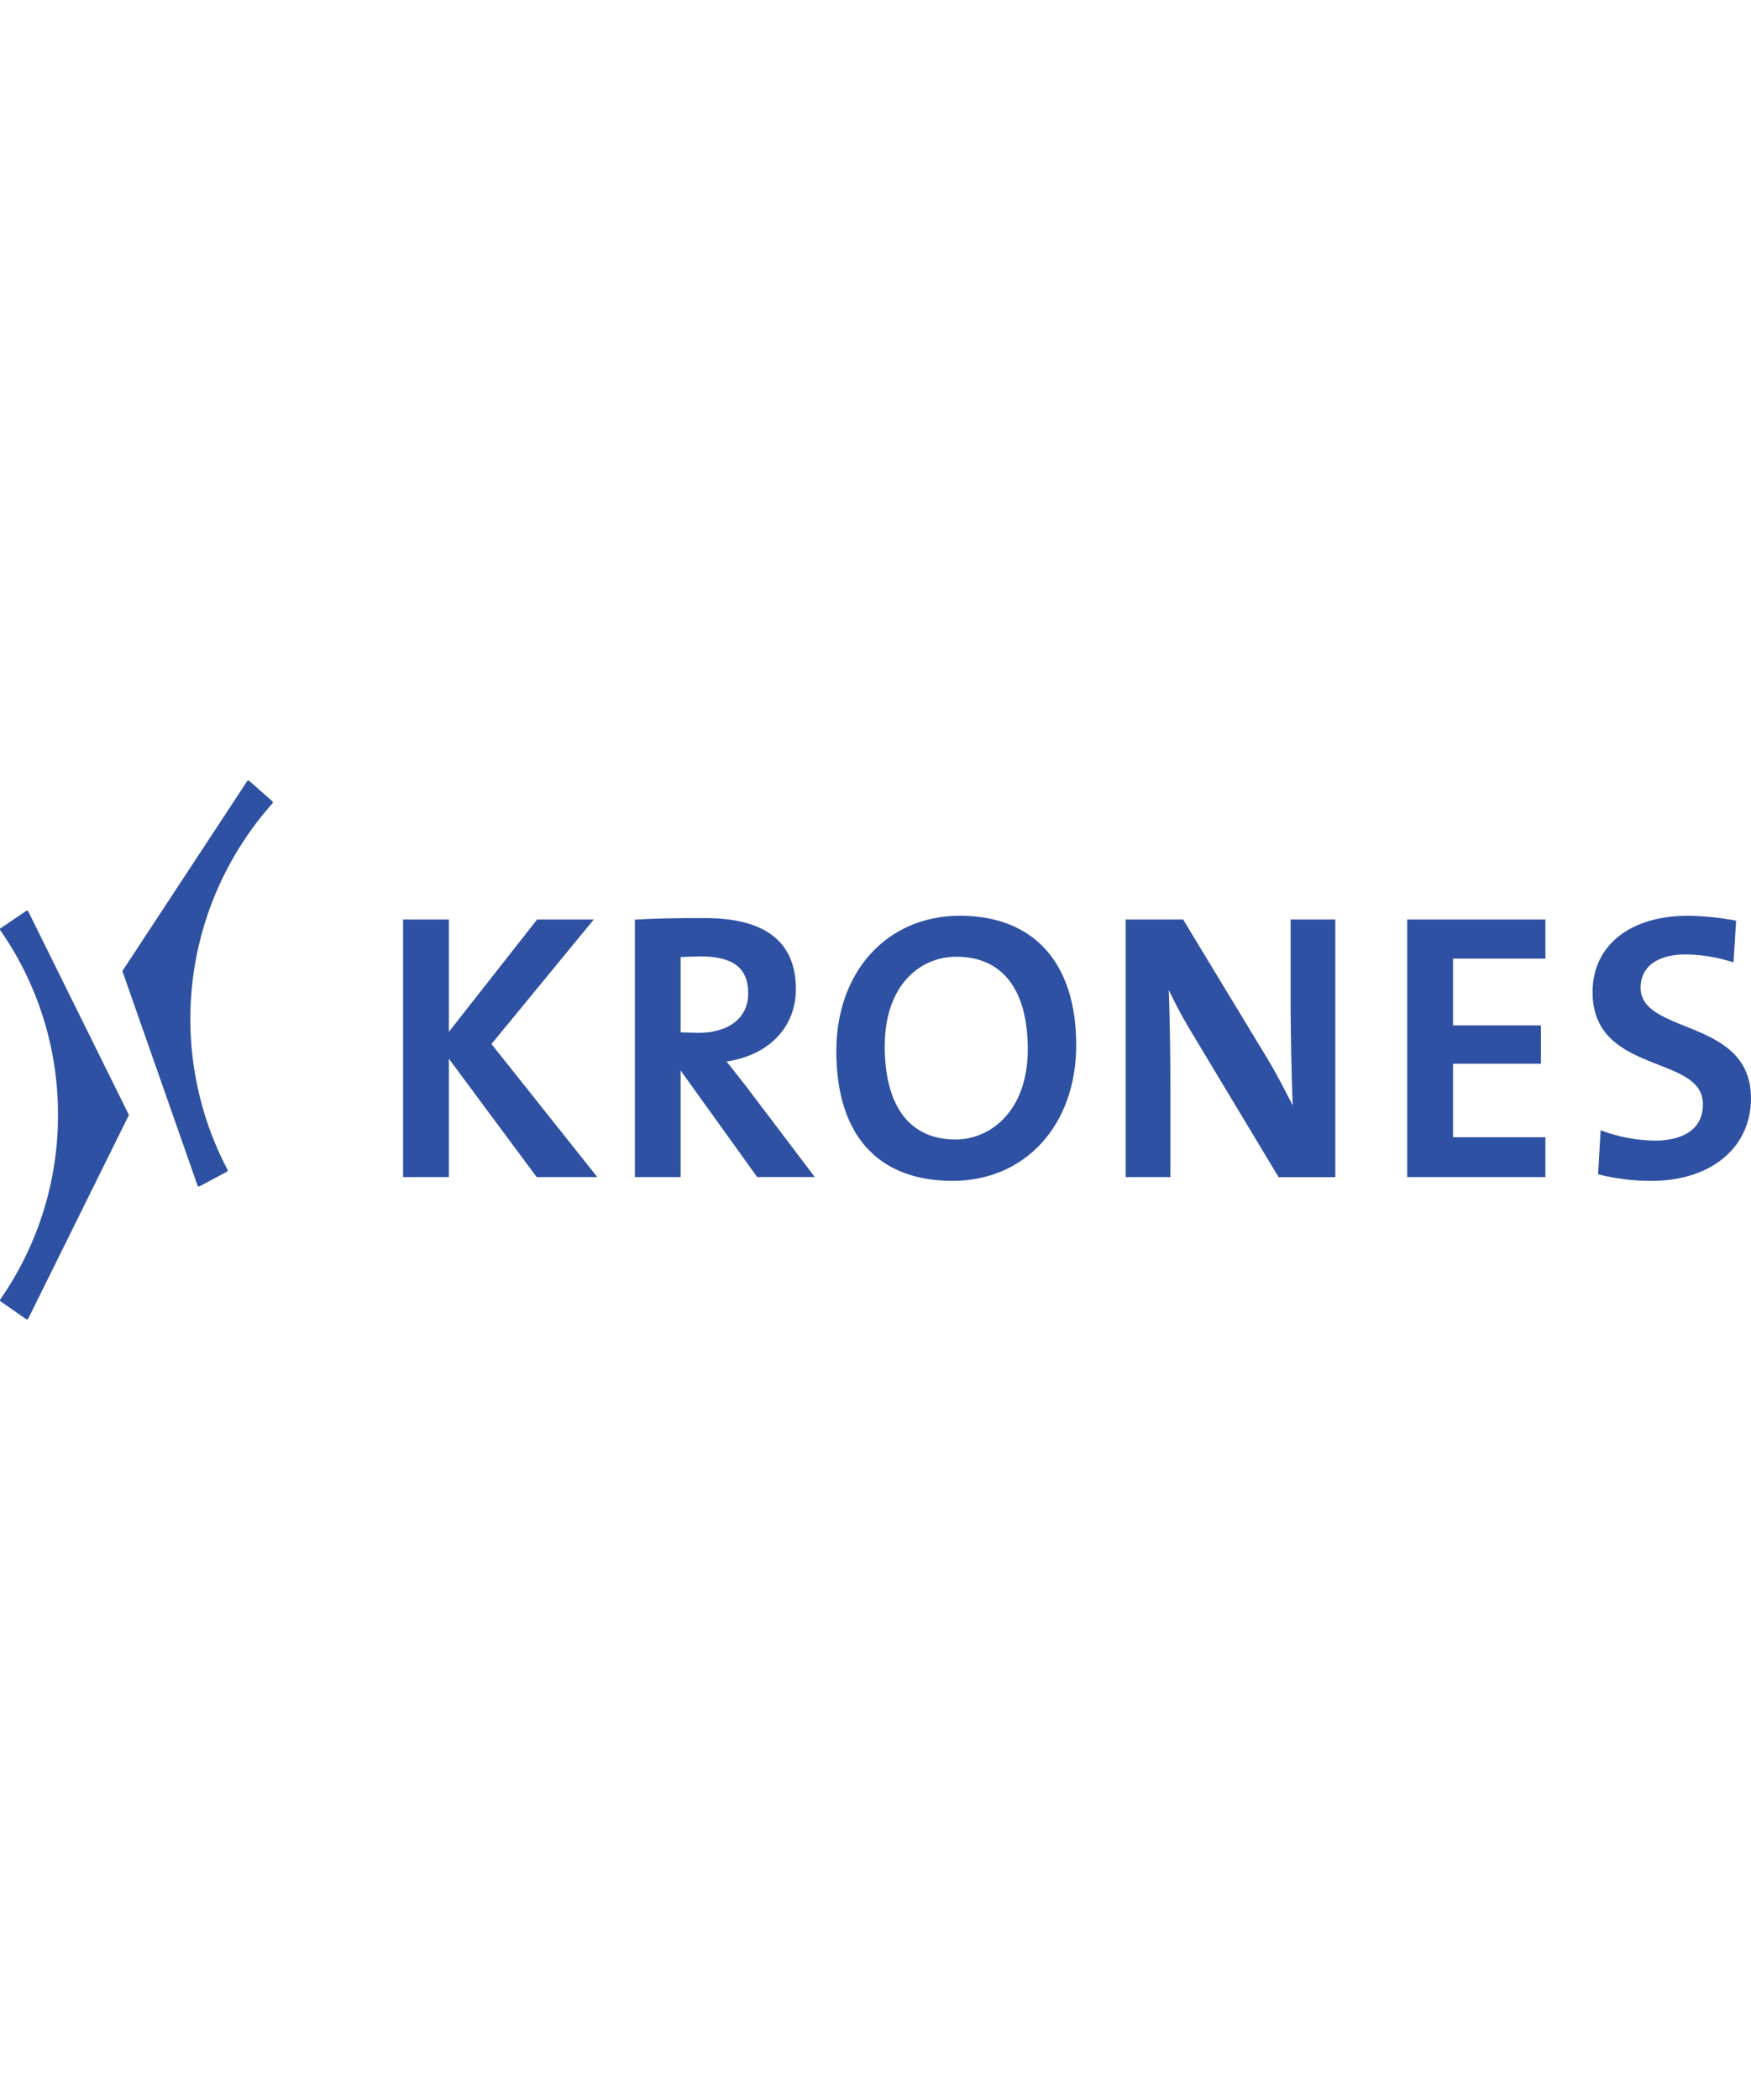 <?xml version="1.0"?>
<svg xmlns="http://www.w3.org/2000/svg" width="200" viewBox="0 0 779.53 239.76"><defs><style>.cls-1{fill:#2f51a3;}</style></defs><g id="Ebene_2" data-name="Ebene 2"><g id="svg2"><g id="layer1"><g id="g2536"><path id="path46" class="cls-1" d="M262,61.8H239.12l-39.29,50v-50H179.44V176.44h20.39V123.76l39.1,52.68h27L218.8,117.22,264.35,61.8H262"/><path id="path50" class="cls-1" d="M283.69,61.81l-1.05.06V176.44H303V129l34.09,47.42h25.65l-31-40.93-6.27-7.94L323.44,125c18.79-2.78,30.88-15.2,30.88-32.22,0-21-13.6-31.6-40.42-31.6C300.39,61.14,291.35,61.34,283.69,61.81ZM311.4,78.2c15,0,21.69,5.1,21.69,16.53,0,10.81-8.56,17.53-22.35,17.53L303,112V78.5l8.36-.3"/><path id="path54" class="cls-1" d="M372.32,120.37c0,37.23,18.37,57.74,51.73,57.74,32.43,0,55.07-24.85,55.07-60.4,0-36.59-18.86-57.57-51.74-57.57C395,60.14,372.32,84.91,372.32,120.37Zm21.56-2.16c0-27.52,16-39.84,31.84-39.84,20.53,0,31.84,14.62,31.84,41.17,0,27.59-16.68,40.17-32.18,40.17-20.32,0-31.5-14.74-31.5-41.5"/><path id="path58" class="cls-1" d="M593.35,61.8H574.57V96.23c0,15,.4,35.19.94,48.34-3.57-7-7.23-14.11-11.33-20.94L526.71,61.81H501.15V176.44h19.9V137.53c0-14.15-.26-32.56-.74-44.4A211.68,211.68,0,0,0,530.45,112l38.78,64.47h25.24V61.8h-1.12"/><path id="path62" class="cls-1" d="M686.88,61.8h-60.4V176.44H688V158.71H646.88V126H686V108.93H646.88V79.2H688V61.81h-1.12"/><path id="path66" class="cls-1" d="M709,94.07c0,20.85,15.51,26.94,29.19,32.32,10.69,4.2,19.93,7.83,19.93,17.63,0,14.61-14.82,16.19-21.19,16.19a71,71,0,0,1-22.92-4.1l-1.42-.52-1.14,19.58.89.23a95.35,95.35,0,0,0,22.93,2.71c26.46,0,44.24-14.78,44.24-36.76,0-20.28-15.59-26.55-29.34-32.09-10.61-4.28-19.78-8-19.78-17.19s7.48-14.7,20-14.7a70.3,70.3,0,0,1,20,3.11l1.36.42,1.15-18.58-1-.16a121,121,0,0,0-20.5-2C725.67,60.14,709,73.46,709,94.07"/><path id="path70" class="cls-1" d="M11.64,58,.28,65.69a.64.64,0,0,0-.27.42.62.62,0,0,0,.11.47A143,143,0,0,1,25.81,148.8,143,143,0,0,1,.12,230.87a.64.64,0,0,0-.1.47.67.67,0,0,0,.26.41l11.35,7.89a.6.6,0,0,0,.52.09.65.65,0,0,0,.42-.32l44.69-90.33a.68.68,0,0,0,0-.56L12.57,58.19a.71.71,0,0,0-.41-.33.6.6,0,0,0-.52.09"/><path id="path74" class="cls-1" d="M110.45,0a.64.64,0,0,0-.44.28L54.65,84.49a.59.59,0,0,0-.07.56l33.35,95.09a.61.61,0,0,0,.36.39.69.69,0,0,0,.53,0L101,174.05a.6.6,0,0,0,.31-.37.57.57,0,0,0,0-.48,144.19,144.19,0,0,1,20-163.07.62.62,0,0,0,.17-.46.66.66,0,0,0-.21-.44L111,.16a.63.63,0,0,0-.51-.15"/></g></g></g></g></svg>
